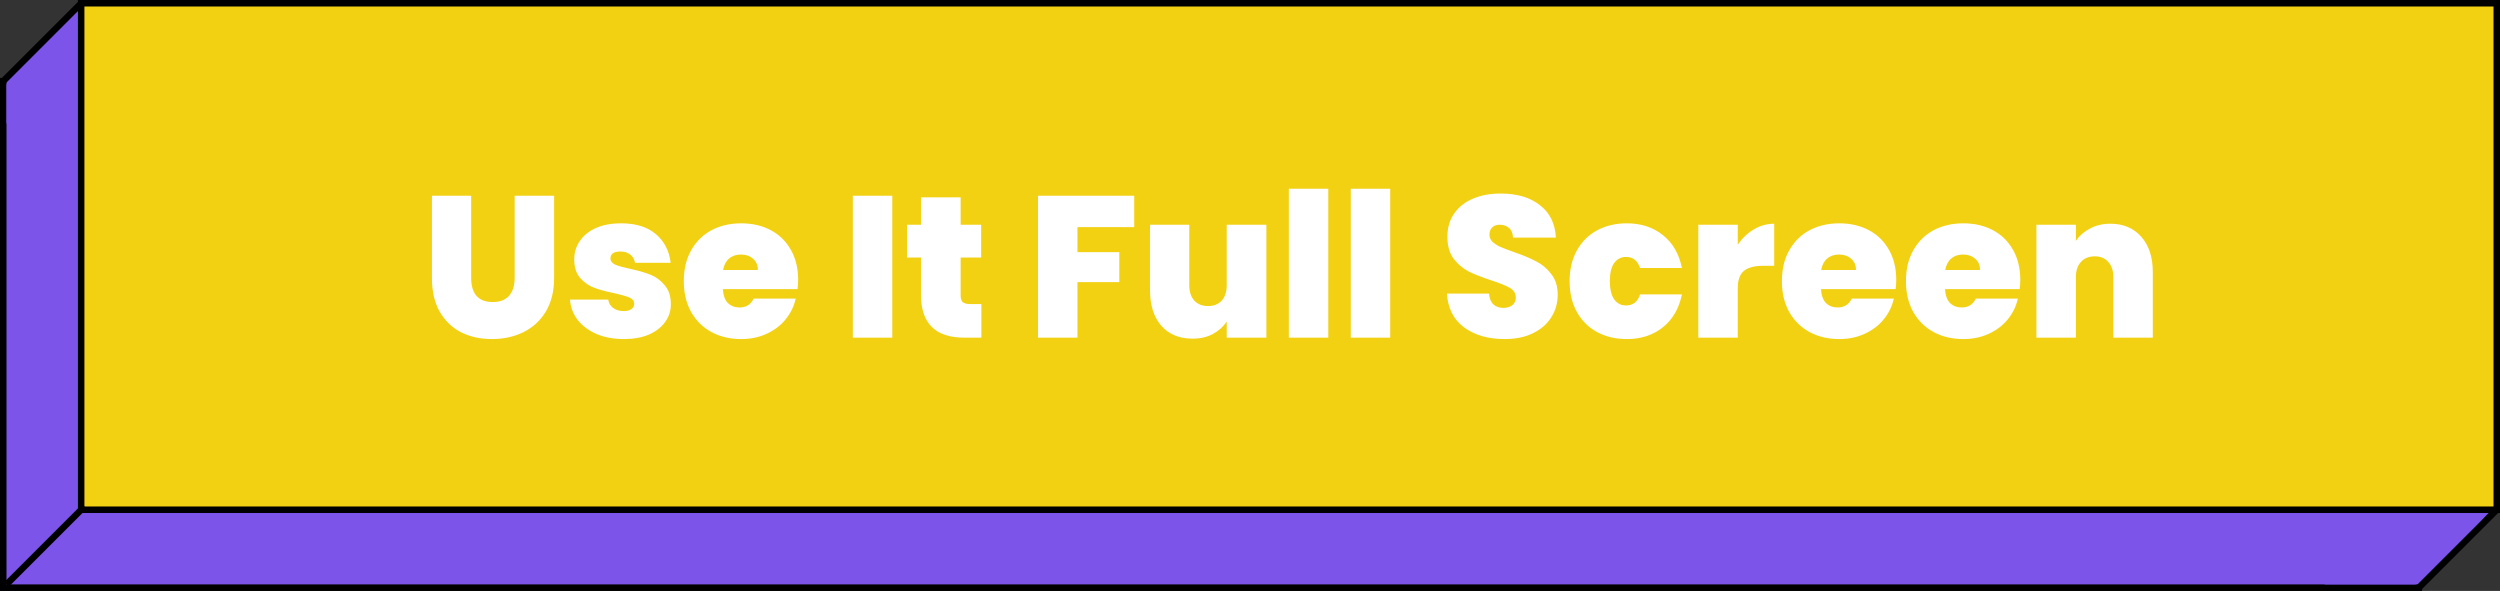 <svg width="385" height="91" viewBox="0 0 385 91" fill="none" xmlns="http://www.w3.org/2000/svg">
<rect x="0" y="0" width="385" height="91" fill="#333333" stroke="none"/>
<rect x="0.5" y="12.5" width="372" height="78" fill="#7C54EA" stroke="black"/>
<path d="M358 77H385L376.5 86.5L373 90H358V77Z" fill="#7C54EA"/>
<path d="M28 13L1 19L1 12.5L9.5 3.5L13 1.84775e-05L28 1.71661e-05L28 13Z" fill="#7C54EA"/>
<rect x="12.5" y="0.5" width="372" height="78" fill="#F2D012" stroke="black"/>
<path d="M0.5 12.5L12.5 0.5" stroke="black"/>
<path d="M1 90L13 78" stroke="black"/>
<path d="M372.5 90.5L384.5 78.5" stroke="black"/>
<path d="M72.561 30.145V42.824C72.561 44.002 72.83 44.911 73.368 45.552C73.925 46.193 74.763 46.513 75.879 46.513C76.995 46.513 77.832 46.193 78.389 45.552C78.968 44.891 79.257 43.981 79.257 42.824V30.145H85.334V42.824C85.334 44.829 84.91 46.544 84.062 47.97C83.215 49.375 82.058 50.44 80.591 51.163C79.144 51.866 77.532 52.217 75.754 52.217C73.977 52.217 72.386 51.866 70.981 51.163C69.596 50.44 68.501 49.375 67.695 47.97C66.909 46.565 66.516 44.849 66.516 42.824V30.145H72.561ZM96.088 52.217C94.517 52.217 93.112 51.959 91.872 51.442C90.653 50.905 89.681 50.181 88.958 49.272C88.255 48.342 87.862 47.298 87.78 46.141H93.67C93.752 46.699 94.011 47.133 94.445 47.443C94.879 47.753 95.416 47.908 96.057 47.908C96.553 47.908 96.945 47.805 97.235 47.598C97.524 47.391 97.669 47.123 97.669 46.792C97.669 46.358 97.431 46.038 96.956 45.831C96.481 45.624 95.695 45.397 94.6 45.149C93.36 44.901 92.326 44.622 91.5 44.312C90.673 44.002 89.95 43.496 89.33 42.793C88.731 42.09 88.431 41.14 88.431 39.941C88.431 38.908 88.71 37.978 89.268 37.151C89.826 36.304 90.642 35.632 91.717 35.136C92.812 34.64 94.124 34.392 95.654 34.392C97.927 34.392 99.715 34.95 101.017 36.066C102.319 37.182 103.073 38.649 103.28 40.468H97.793C97.689 39.91 97.442 39.486 97.049 39.197C96.677 38.887 96.171 38.732 95.53 38.732C95.034 38.732 94.651 38.825 94.383 39.011C94.135 39.197 94.011 39.455 94.011 39.786C94.011 40.199 94.249 40.52 94.724 40.747C95.199 40.954 95.964 41.171 97.018 41.398C98.278 41.667 99.322 41.966 100.149 42.297C100.996 42.628 101.73 43.165 102.35 43.909C102.991 44.632 103.311 45.624 103.311 46.885C103.311 47.898 103.011 48.807 102.412 49.613C101.833 50.419 100.996 51.06 99.901 51.535C98.826 51.99 97.555 52.217 96.088 52.217ZM122.914 43.103C122.914 43.578 122.883 44.054 122.821 44.529H111.32C111.382 45.48 111.64 46.193 112.095 46.668C112.57 47.123 113.17 47.35 113.893 47.35C114.906 47.35 115.629 46.895 116.063 45.986H122.542C122.273 47.185 121.746 48.259 120.961 49.21C120.196 50.14 119.225 50.874 118.047 51.411C116.869 51.948 115.567 52.217 114.141 52.217C112.426 52.217 110.896 51.855 109.553 51.132C108.23 50.409 107.187 49.375 106.422 48.032C105.678 46.689 105.306 45.108 105.306 43.289C105.306 41.47 105.678 39.9 106.422 38.577C107.166 37.234 108.199 36.2 109.522 35.477C110.865 34.754 112.405 34.392 114.141 34.392C115.856 34.392 117.375 34.743 118.698 35.446C120.021 36.149 121.054 37.161 121.798 38.484C122.542 39.786 122.914 41.326 122.914 43.103ZM116.714 41.584C116.714 40.84 116.466 40.261 115.97 39.848C115.474 39.414 114.854 39.197 114.11 39.197C113.366 39.197 112.756 39.404 112.281 39.817C111.806 40.21 111.496 40.799 111.351 41.584H116.714ZM137.41 30.145V52H131.334V30.145H137.41ZM151.131 46.823V52H148.496C144.053 52 141.831 49.799 141.831 45.397V39.662H139.692V34.609H141.831V30.393H147.938V34.609H151.1V39.662H147.938V45.49C147.938 45.965 148.042 46.306 148.248 46.513C148.476 46.72 148.848 46.823 149.364 46.823H151.131ZM174.67 30.145V34.981H165.928V38.825H172.376V43.444H165.928V52H159.852V30.145H174.67ZM195.023 34.609V52H188.916V49.52C188.399 50.305 187.686 50.946 186.777 51.442C185.867 51.917 184.824 52.155 183.646 52.155C181.62 52.155 180.019 51.494 178.841 50.171C177.683 48.828 177.105 47.009 177.105 44.715V34.609H183.15V43.94C183.15 44.932 183.408 45.717 183.925 46.296C184.462 46.854 185.165 47.133 186.033 47.133C186.921 47.133 187.624 46.854 188.141 46.296C188.657 45.717 188.916 44.932 188.916 43.94V34.609H195.023ZM204.557 29.06V52H198.481V29.06H204.557ZM214.093 29.06V52H208.017V29.06H214.093ZM231.732 52.217C229.19 52.217 227.103 51.618 225.47 50.419C223.838 49.2 222.959 47.464 222.835 45.211H229.314C229.376 45.976 229.604 46.534 229.996 46.885C230.389 47.236 230.895 47.412 231.515 47.412C232.073 47.412 232.528 47.278 232.879 47.009C233.251 46.72 233.437 46.327 233.437 45.831C233.437 45.19 233.138 44.694 232.538 44.343C231.939 43.992 230.968 43.599 229.624 43.165C228.198 42.69 227.041 42.235 226.152 41.801C225.284 41.346 224.52 40.695 223.858 39.848C223.218 38.98 222.897 37.854 222.897 36.469C222.897 35.064 223.249 33.865 223.951 32.873C224.654 31.86 225.625 31.096 226.865 30.579C228.105 30.062 229.511 29.804 231.081 29.804C233.623 29.804 235.649 30.403 237.157 31.602C238.687 32.78 239.503 34.444 239.606 36.593H233.003C232.983 35.932 232.776 35.436 232.383 35.105C232.011 34.774 231.526 34.609 230.926 34.609C230.472 34.609 230.1 34.743 229.81 35.012C229.521 35.281 229.376 35.663 229.376 36.159C229.376 36.572 229.531 36.934 229.841 37.244C230.172 37.533 230.575 37.792 231.05 38.019C231.526 38.226 232.228 38.494 233.158 38.825C234.543 39.3 235.68 39.776 236.568 40.251C237.478 40.706 238.253 41.357 238.893 42.204C239.555 43.031 239.885 44.085 239.885 45.366C239.885 46.668 239.555 47.836 238.893 48.869C238.253 49.902 237.312 50.719 236.072 51.318C234.853 51.917 233.406 52.217 231.732 52.217ZM241.718 43.289C241.718 41.491 242.09 39.92 242.834 38.577C243.578 37.234 244.611 36.2 245.934 35.477C247.277 34.754 248.807 34.392 250.522 34.392C252.733 34.392 254.593 35.002 256.102 36.221C257.611 37.42 258.582 39.104 259.016 41.274H252.568C252.196 40.137 251.473 39.569 250.398 39.569C249.633 39.569 249.024 39.889 248.569 40.53C248.135 41.15 247.918 42.07 247.918 43.289C247.918 44.508 248.135 45.438 248.569 46.079C249.024 46.72 249.633 47.04 250.398 47.04C251.493 47.04 252.217 46.472 252.568 45.335H259.016C258.582 47.484 257.611 49.169 256.102 50.388C254.593 51.607 252.733 52.217 250.522 52.217C248.807 52.217 247.277 51.855 245.934 51.132C244.611 50.409 243.578 49.375 242.834 48.032C242.09 46.689 241.718 45.108 241.718 43.289ZM267.616 37.678C268.298 36.686 269.125 35.901 270.096 35.322C271.068 34.743 272.111 34.454 273.227 34.454V40.933H271.522C270.2 40.933 269.218 41.191 268.577 41.708C267.937 42.225 267.616 43.124 267.616 44.405V52H261.54V34.609H267.616V37.678ZM292.021 43.103C292.021 43.578 291.99 44.054 291.928 44.529H280.427C280.489 45.48 280.748 46.193 281.202 46.668C281.678 47.123 282.277 47.35 283 47.35C284.013 47.35 284.736 46.895 285.17 45.986H291.649C291.381 47.185 290.854 48.259 290.068 49.21C289.304 50.14 288.332 50.874 287.154 51.411C285.976 51.948 284.674 52.217 283.248 52.217C281.533 52.217 280.004 51.855 278.66 51.132C277.338 50.409 276.294 49.375 275.529 48.032C274.785 46.689 274.413 45.108 274.413 43.289C274.413 41.47 274.785 39.9 275.529 38.577C276.273 37.234 277.307 36.2 278.629 35.477C279.973 34.754 281.512 34.392 283.248 34.392C284.964 34.392 286.483 34.743 287.805 35.446C289.128 36.149 290.161 37.161 290.905 38.484C291.649 39.786 292.021 41.326 292.021 43.103ZM285.821 41.584C285.821 40.84 285.573 40.261 285.077 39.848C284.581 39.414 283.961 39.197 283.217 39.197C282.473 39.197 281.864 39.404 281.388 39.817C280.913 40.21 280.603 40.799 280.458 41.584H285.821ZM311.124 43.103C311.124 43.578 311.093 44.054 311.031 44.529H299.53C299.592 45.48 299.85 46.193 300.305 46.668C300.78 47.123 301.38 47.35 302.103 47.35C303.116 47.35 303.839 46.895 304.273 45.986H310.752C310.483 47.185 309.956 48.259 309.171 49.21C308.406 50.14 307.435 50.874 306.257 51.411C305.079 51.948 303.777 52.217 302.351 52.217C300.636 52.217 299.106 51.855 297.763 51.132C296.44 50.409 295.397 49.375 294.632 48.032C293.888 46.689 293.516 45.108 293.516 43.289C293.516 41.47 293.888 39.9 294.632 38.577C295.376 37.234 296.409 36.2 297.732 35.477C299.075 34.754 300.615 34.392 302.351 34.392C304.066 34.392 305.585 34.743 306.908 35.446C308.231 36.149 309.264 37.161 310.008 38.484C310.752 39.786 311.124 41.326 311.124 43.103ZM304.924 41.584C304.924 40.84 304.676 40.261 304.18 39.848C303.684 39.414 303.064 39.197 302.32 39.197C301.576 39.197 300.966 39.404 300.491 39.817C300.016 40.21 299.706 40.799 299.561 41.584H304.924ZM324.988 34.454C326.992 34.454 328.584 35.126 329.762 36.469C330.94 37.792 331.529 39.59 331.529 41.863V52H325.453V42.669C325.453 41.677 325.194 40.902 324.678 40.344C324.161 39.765 323.469 39.476 322.601 39.476C321.691 39.476 320.978 39.765 320.462 40.344C319.945 40.902 319.687 41.677 319.687 42.669V52H313.611V34.609H319.687V37.089C320.224 36.304 320.947 35.673 321.857 35.198C322.766 34.702 323.81 34.454 324.988 34.454Z" fill="white"/>
</svg>

